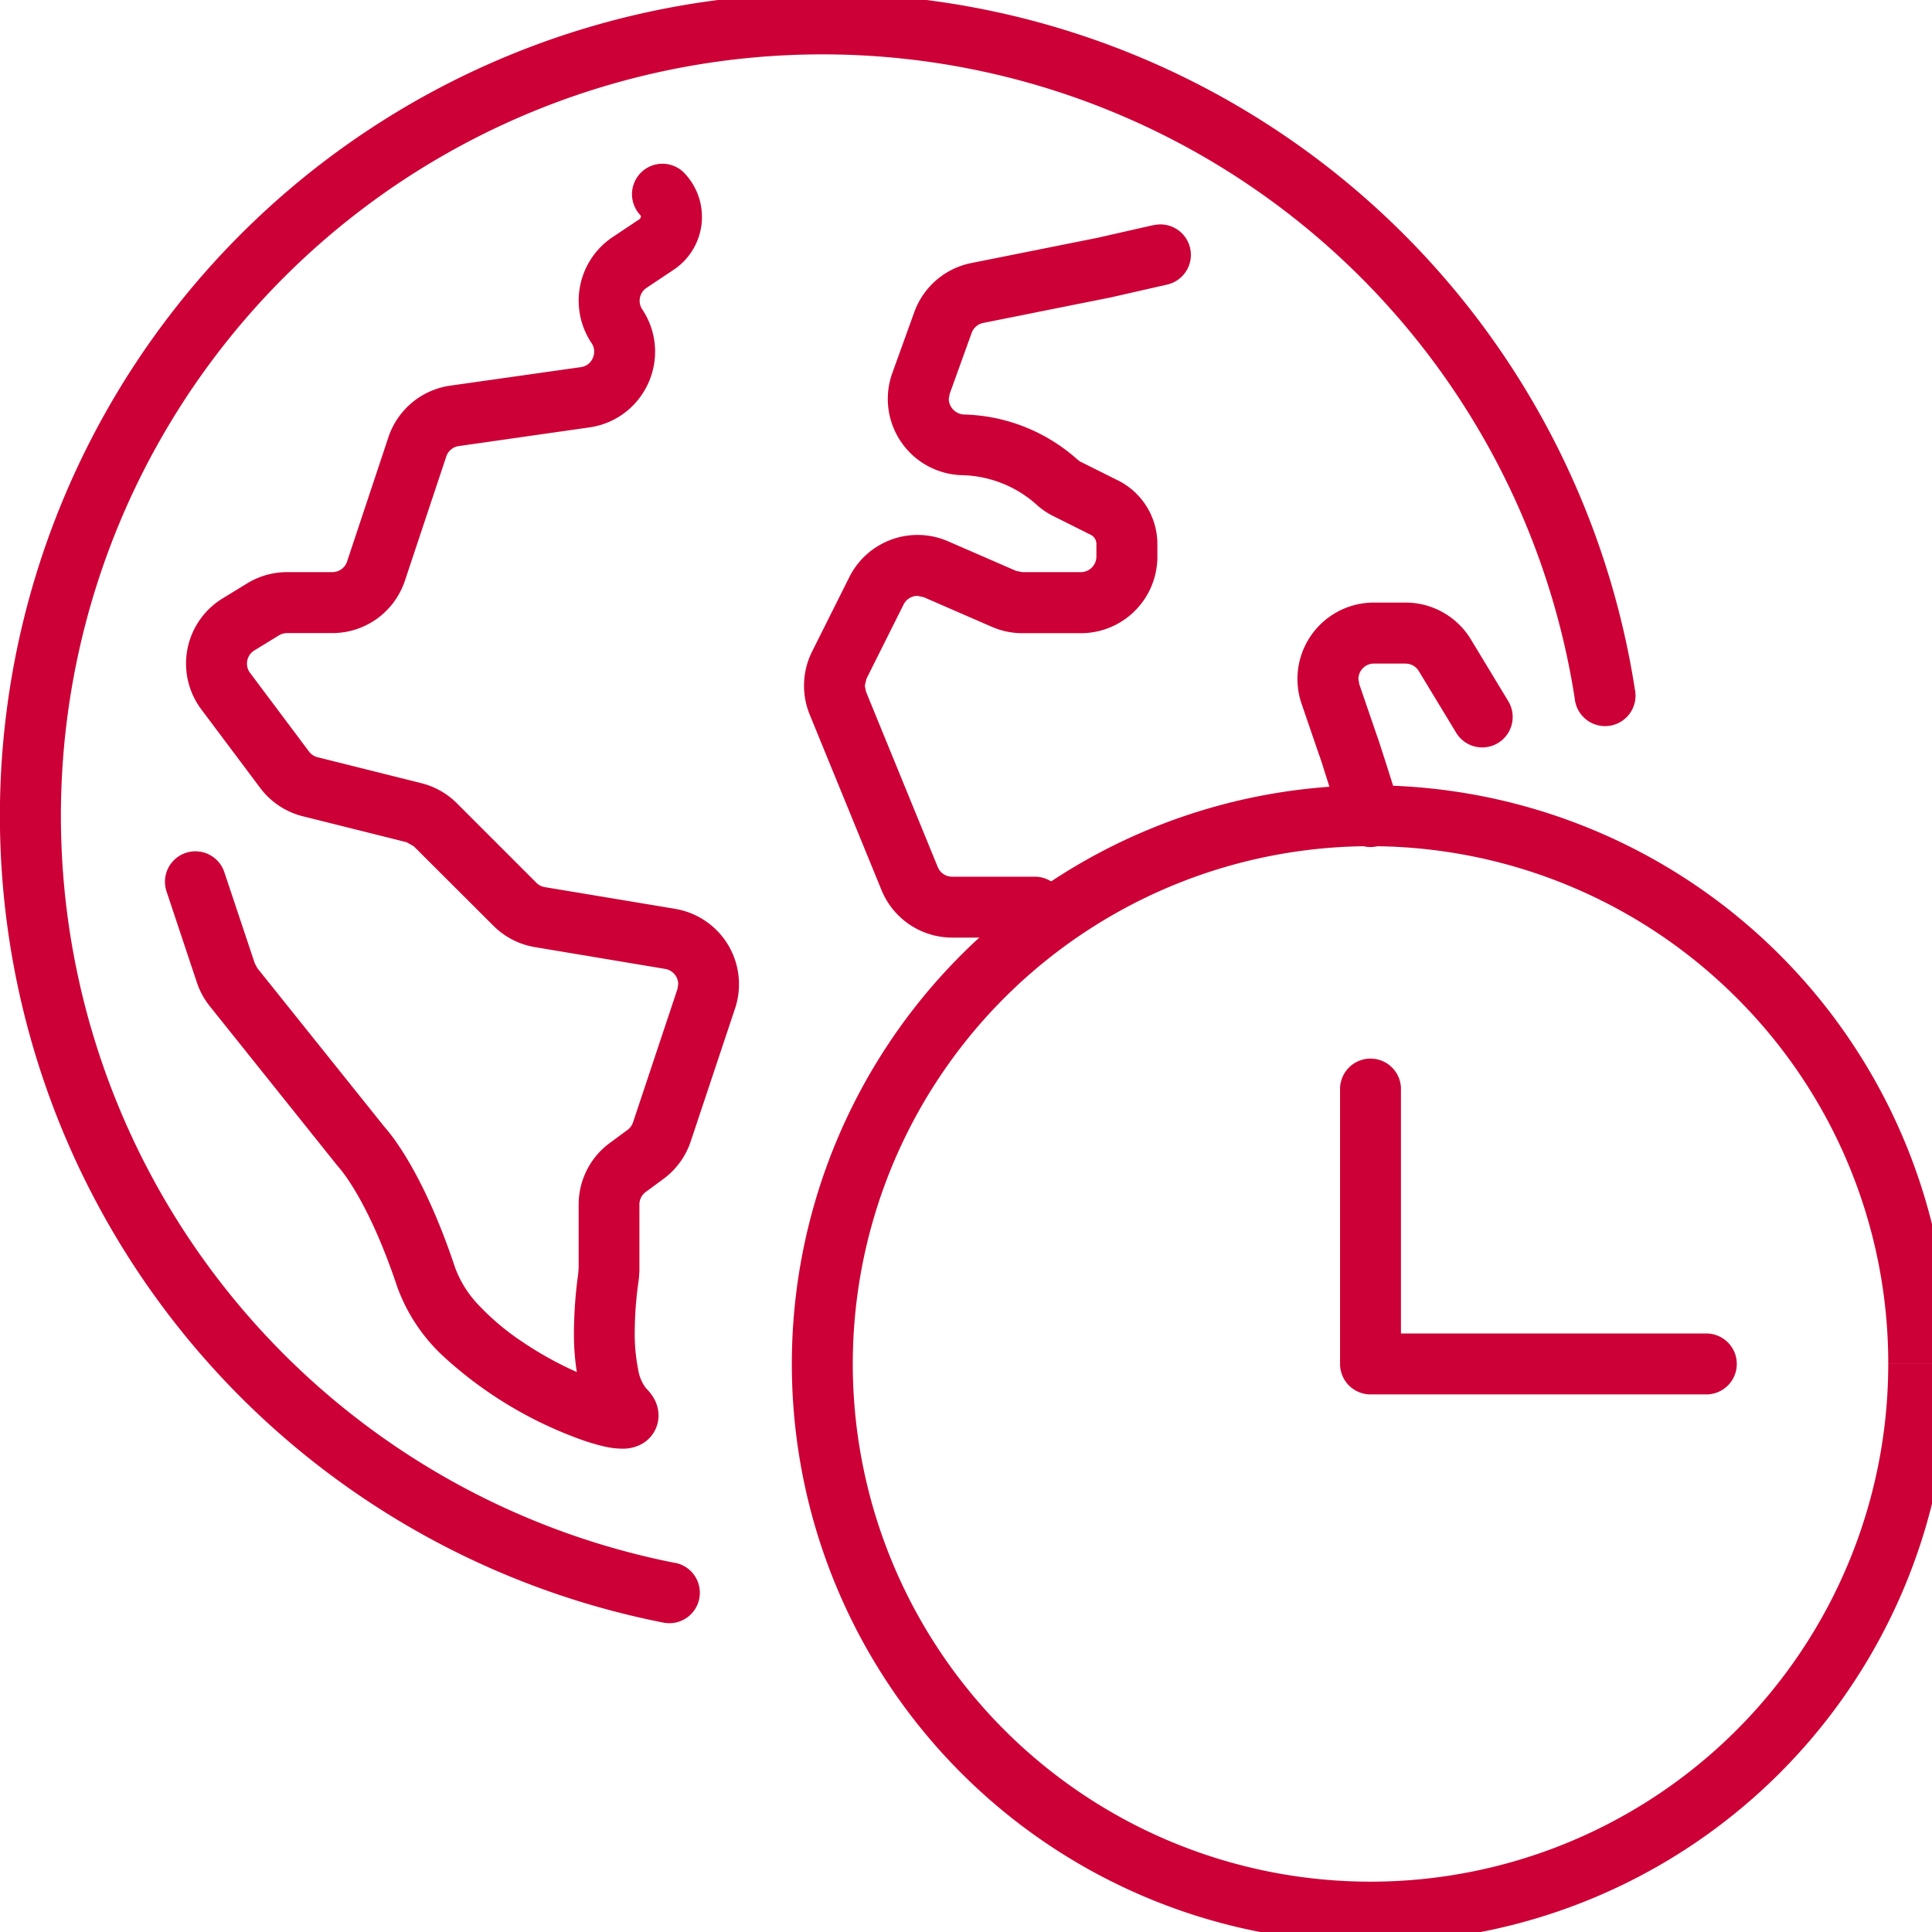 <svg xmlns="http://www.w3.org/2000/svg" xmlns:xlink="http://www.w3.org/1999/xlink" width="90" height="90" viewBox="0 0 90 90">
  <defs>
    <clipPath id="clip-path">
      <rect id="Rectangle_366" data-name="Rectangle 366" width="90" height="90" fill="#cc0036"/>
    </clipPath>
  </defs>
  <g id="Group_535" data-name="Group 535" transform="translate(0 -0.276)">
    <g id="Group_534" data-name="Group 534" transform="translate(0 0.276)" clip-path="url(#clip-path)">
      <path id="Path_361" data-name="Path 361" d="M47.38,29.586l-.034-.119c-.072-.245-.311-1.007-.545-1.746-.118-.367-.231-.725-.322-1-.045-.139-.084-.258-.116-.352l-.044-.128-.024-.067-.061-.138-1.27.634,1.344-.458L45.481,23.8l-.041-.238a.727.727,0,0,1,.21-.505.7.7,0,0,1,.515-.214h1.47a.722.722,0,0,1,.619.348l1.739,2.87a1.419,1.419,0,1,0,2.427-1.471L50.68,21.715A3.56,3.56,0,0,0,47.634,20h-1.47a3.559,3.559,0,0,0-3.37,4.714l.827,2.415.074.176,1.065-.533-1.111.43.045.1,1.065-.533-1.111.43h0c.023.064.108.318.2.62.149.461.342,1.071.5,1.575.079.253.15.478.2.646l.061.2.017.052V30.3l.935-.264-.942.236.007.028.935-.264-.942.236a1.419,1.419,0,1,0,2.752-.688" transform="translate(17.839 8.07)" fill="#cc0036"/>
      <path id="Path_362" data-name="Path 362" d="M42.663,7.618l-2.582.587L34.19,9.383a3.562,3.562,0,0,0-2.652,2.284L30.516,14.5a3.555,3.555,0,0,0,3.218,4.764A5.39,5.39,0,0,1,37.2,20.608a3.373,3.373,0,0,0,.773.542h0l1.786.894a.476.476,0,0,1,.262.428v.586a.729.729,0,0,1-.724.724H36.565l-.288-.06-3.168-1.378a3.556,3.556,0,0,0-4.6,1.673l-1.732,3.462a3.56,3.56,0,0,0-.111,2.941l3.344,8.173a3.56,3.56,0,0,0,3.3,2.213h3.882a1.419,1.419,0,0,0,0-2.837H33.3a.722.722,0,0,1-.67-.45l-3.344-8.173-.054-.274.077-.323,1.731-3.462a.726.726,0,0,1,.648-.4l.288.061,3.168,1.378a3.561,3.561,0,0,0,1.419.3H39.3a3.565,3.565,0,0,0,3.561-3.561v-.586a3.317,3.317,0,0,0-1.83-2.967l-1.786-.892-.126-.1a8.225,8.225,0,0,0-5.247-2.081.745.745,0,0,1-.729-.722l.044-.245,1.023-2.836a.725.725,0,0,1,.539-.464l5.908-1.182.037-.007,2.6-.592a1.419,1.419,0,1,0-.629-2.767" transform="translate(11.054 2.871)" fill="#cc0036"/>
      <path id="Path_363" data-name="Path 363" d="M27.561,7.988l.034.082-.052.1-1.268.846a3.56,3.56,0,0,0-.987,4.939.7.7,0,0,1,.123.4.756.756,0,0,1-.173.475.691.691,0,0,1-.45.247L18.7,15.94a3.563,3.563,0,0,0-2.874,2.4L13.9,24.132a.722.722,0,0,1-.687.494H11.105a3.563,3.563,0,0,0-1.861.525l-1.144.7a3.558,3.558,0,0,0-.987,5.173l2.742,3.658A3.565,3.565,0,0,0,11.84,36l4.834,1.209h0l.335.19L20.717,41.1h0a3.564,3.564,0,0,0,1.934.995L28.72,43.11a.727.727,0,0,1,.606.714l-.038.23-2.066,6.2a.726.726,0,0,1-.258.355l-.827.61a3.56,3.56,0,0,0-1.449,2.866v2.954l-.021.27,1.416.106-1.4-.209a20.164,20.164,0,0,0-.214,2.826,11.181,11.181,0,0,0,.221,2.344,4.526,4.526,0,0,0,1.126,2.27l.132-.132-.143.119.011.013.132-.132-.143.119.664-.552-.77.384.106.167.664-.552-.77.384,1.1-.549H25.569a1.223,1.223,0,0,0,.126.549l1.1-.549h.1l-1.071-.779a1.341,1.341,0,0,0-.254.779h1.325l-1.071-.779,1.017.739L26.5,62.658a1.259,1.259,0,0,0-.672.478l1.017.739L26.5,62.658l.227.8v-.837a.84.84,0,0,0-.227.035l.227.8v-.672l.009-.165h-.009v.165l.009-.165a2.736,2.736,0,0,1-.471-.1A16.29,16.29,0,0,1,22.093,60.5a11.651,11.651,0,0,1-2.02-1.684,5.068,5.068,0,0,1-1.134-1.773c-1.595-4.79-3.246-6.535-3.416-6.7l-1,1,1.108-.887L9.719,43.073,9.6,42.849,8.181,38.6a1.418,1.418,0,1,0-2.691.9l1.416,4.249a3.563,3.563,0,0,0,.6,1.1l5.909,7.386.1.118.427-.427-.44.413.013.014.427-.427-.44.413c.021.024,1.358,1.451,2.744,5.607a8.228,8.228,0,0,0,2.115,3.188,18.949,18.949,0,0,0,6.661,3.98c.312.1.6.184.873.245a3.79,3.79,0,0,0,.826.1,1.84,1.84,0,0,0,.8-.165,1.516,1.516,0,0,0,.888-1.38,1.627,1.627,0,0,0-.257-.868,2.322,2.322,0,0,0-.331-.409,1.9,1.9,0,0,1-.362-.873A8.439,8.439,0,0,1,27.3,60.03a17.191,17.191,0,0,1,.183-2.408l.011-.1.024-.322,0-.108V54.083a.723.723,0,0,1,.294-.582l.829-.61a3.568,3.568,0,0,0,1.266-1.741l2.067-6.2a3.559,3.559,0,0,0-2.794-4.638L23.115,39.3h0a.719.719,0,0,1-.393-.2l-3.706-3.706a3.554,3.554,0,0,0-1.656-.936h0l-4.835-1.209a.722.722,0,0,1-.4-.268L9.383,29.322a.7.7,0,0,1-.146-.431.719.719,0,0,1,.346-.619l1.144-.7a.727.727,0,0,1,.379-.106h2.107a3.562,3.562,0,0,0,3.379-2.435l1.929-5.791a.725.725,0,0,1,.585-.488l6.084-.868a3.546,3.546,0,0,0,2.229-1.241,3.582,3.582,0,0,0,.83-2.29,3.54,3.54,0,0,0-.6-1.969.723.723,0,0,1,.2-1l1.268-.846a2.956,2.956,0,0,0,.45-4.548,1.419,1.419,0,0,0-2.006,2.006" transform="translate(2.268 2.026)" fill="#cc0036"/>
      <path id="Path_364" data-name="Path 364" d="M31.485,73.119A35.472,35.472,0,1,1,73.358,32.847a1.419,1.419,0,1,0,2.8-.433A38.309,38.309,0,1,0,30.943,75.9a1.419,1.419,0,0,0,.542-2.785" transform="translate(0 -0.305)" fill="#cc0036"/>
      <path id="Path_365" data-name="Path 365" d="M78.494,52.956H77.075A24.118,24.118,0,1,1,70.011,35.9a24.034,24.034,0,0,1,7.064,17.055h2.837A26.956,26.956,0,1,0,52.956,79.912,26.957,26.957,0,0,0,79.912,52.956Z" transform="translate(10.887 10.583)" fill="#cc0036"/>
      <path id="Path_366" data-name="Path 366" d="M44,36.419V49.187a1.419,1.419,0,0,0,1.419,1.419H61.025a1.419,1.419,0,1,0,0-2.837H46.837V36.419a1.419,1.419,0,1,0-2.837,0" transform="translate(18.425 14.351)" fill="#cc0036"/>
    </g>
  </g>
</svg>
